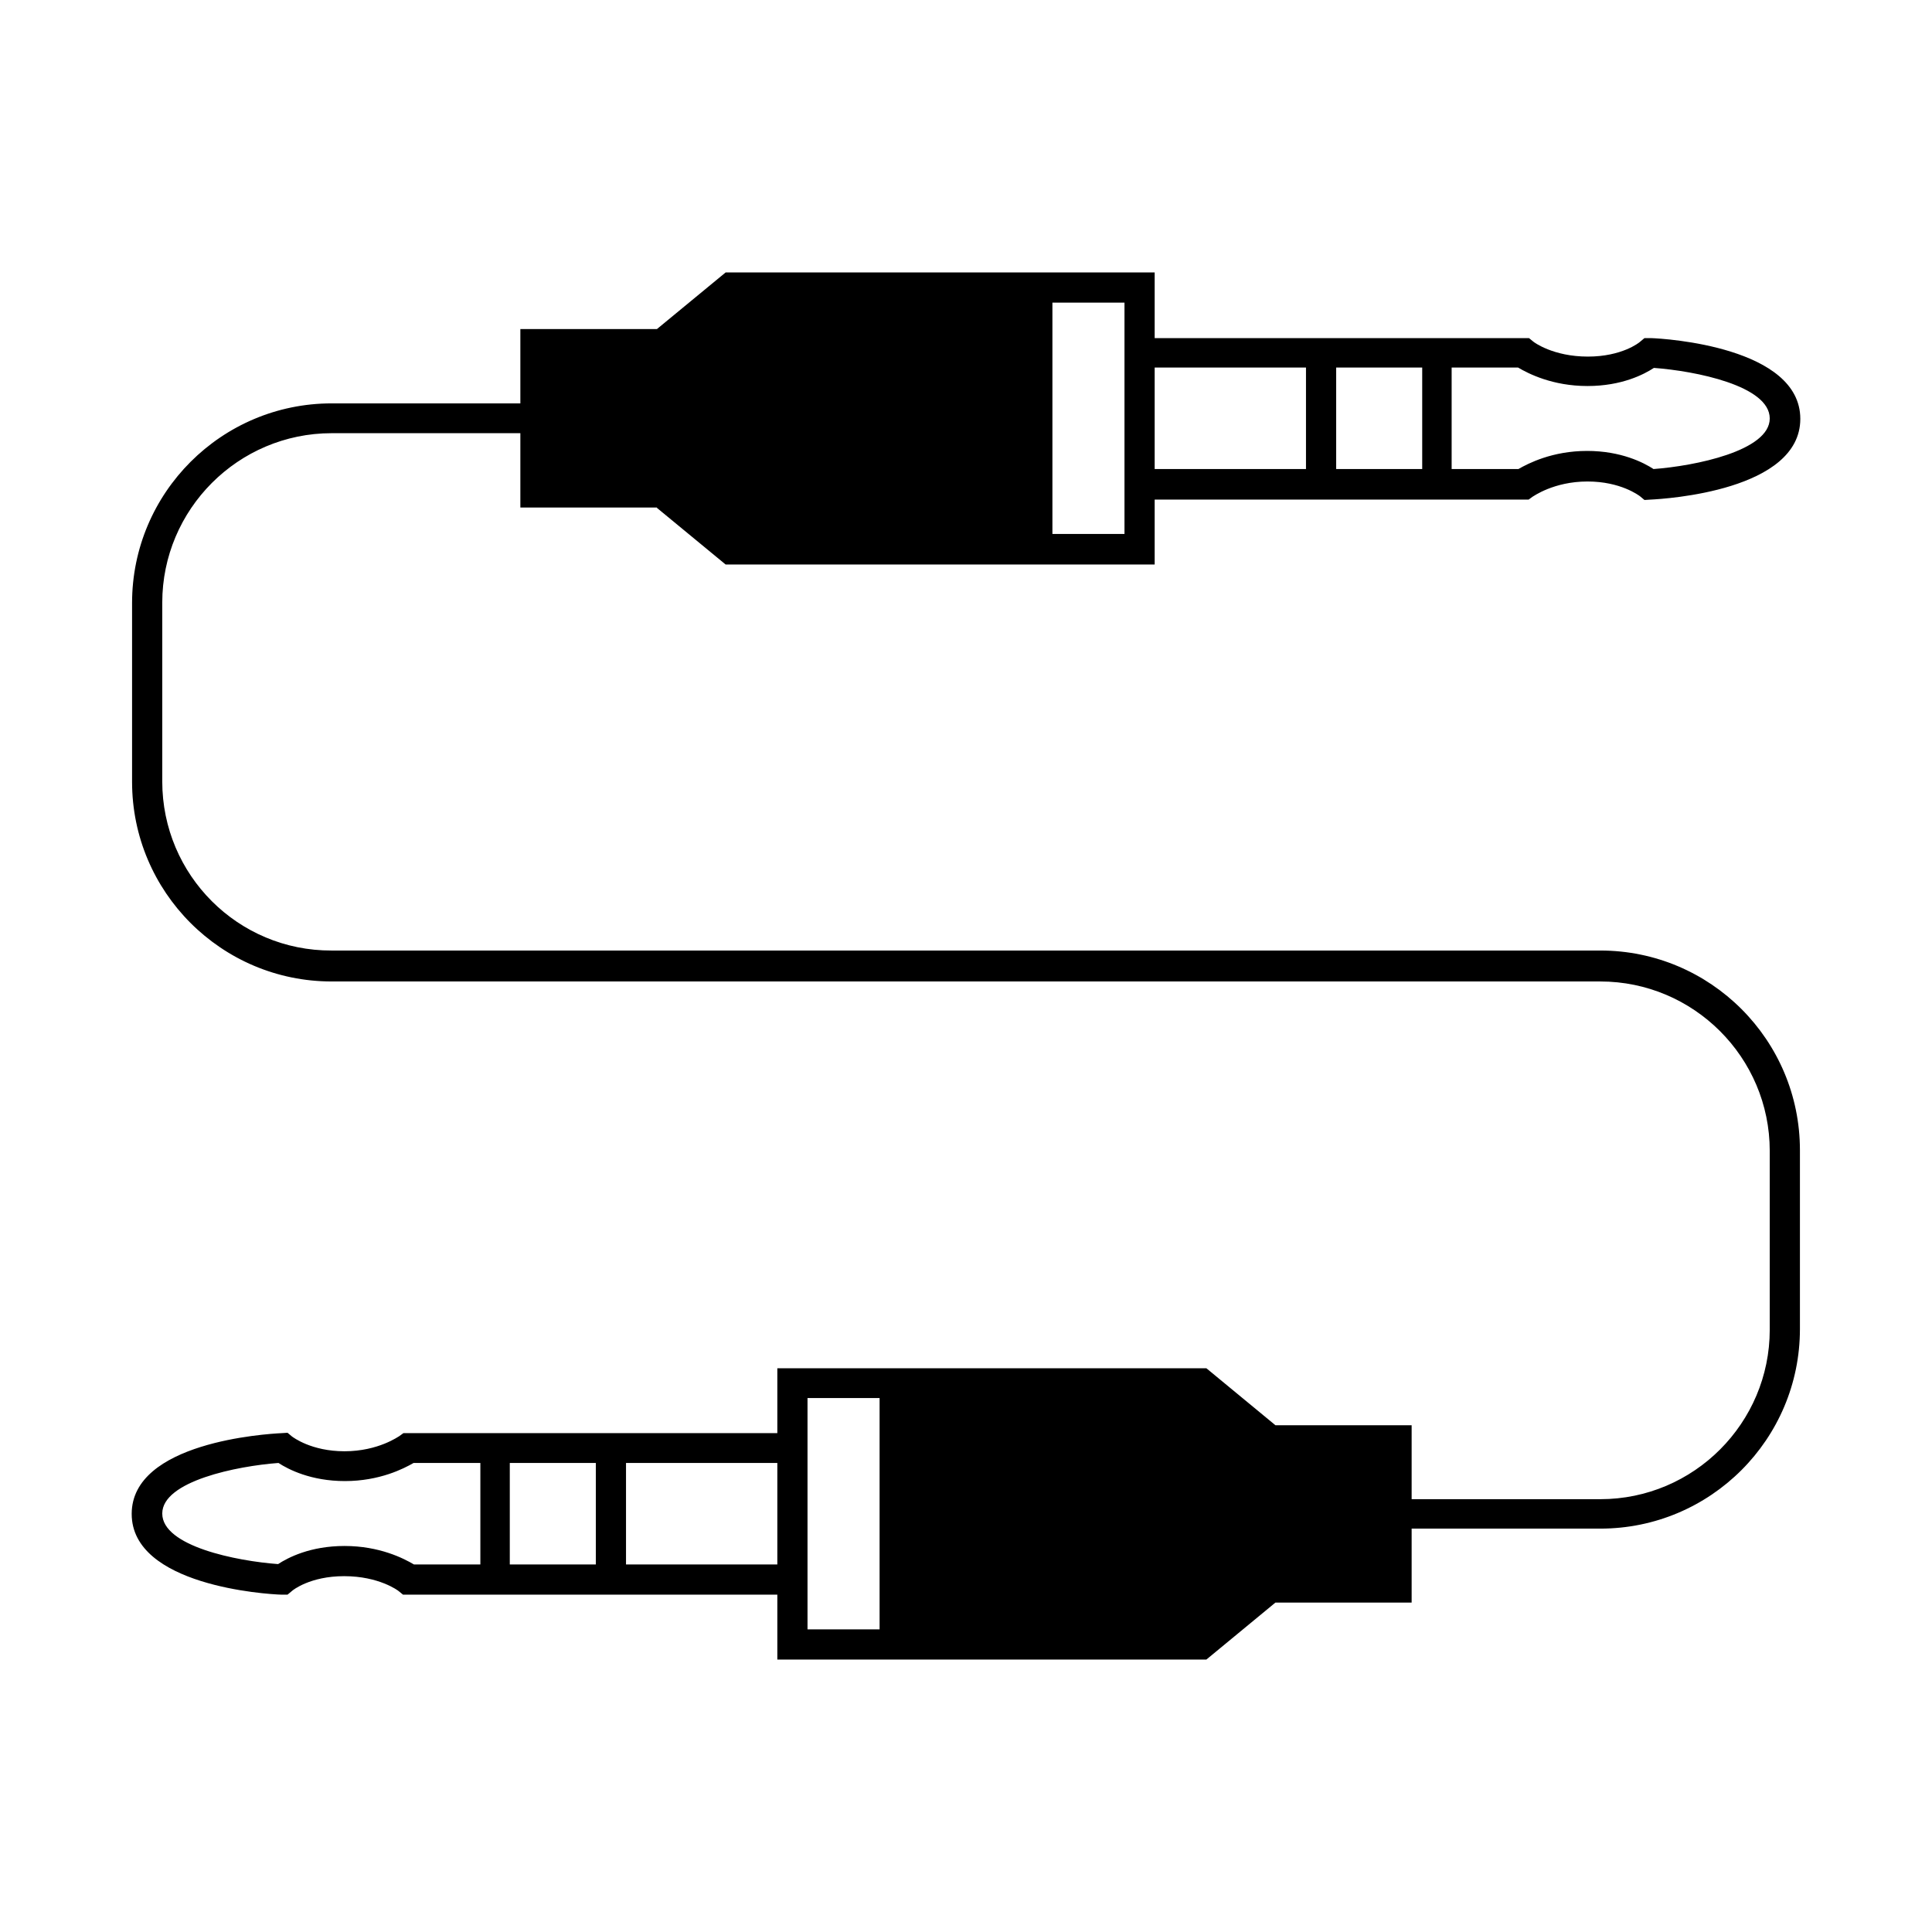 <?xml version="1.0" ?><svg id="Layer_1" style="enable-background:new 0 0 512 512;" version="1.1" viewBox="0 0 512 512" xml:space="preserve" xmlns="http://www.w3.org/2000/svg" xmlns:xlink="http://www.w3.org/1999/xlink"><g><path d="M174.1,134.6l18.2,15h78.6h8h27.1v-17.2h99.1l1.1-0.8c0.1,0,5.5-4,14.5-4c8.8,0,13.6,3.7,13.9,3.9l1.2,1l1.6-0.1   c4.1-0.2,39.7-2.4,39.7-21.4s-35.7-21.3-39.7-21.4l-1.6,0l-1.2,1c-0.2,0.2-4.8,3.9-13.8,3.9c-9.2,0-14.3-3.8-14.5-4l-1.1-0.9h-99.2   V72.2h-27.1h-8h-78.6l-18.2,15h-36.2v19.7h-50c-29.2,0-52.9,23.7-52.9,52.9v47.4c0,29.2,23.7,52.9,52.9,52.9h336.2   c24.7,0,44.9,20.1,44.9,44.9v47.4c0,24.7-20.1,44.9-44.9,44.9h-50v-19.6H338l-18.3-15.1h-78.6h-8h-27.1v17.2h-99.1l-1.1,0.8   c-0.1,0-5.5,4-14.5,4c-8.8,0-13.6-3.7-13.9-3.9l-1.2-1l-1.6,0.1c-4.1,0.2-39.7,2.4-39.7,21.4s35.7,21.3,39.7,21.4l1.6,0l1.2-1   c0.2-0.2,4.8-3.9,13.8-3.9c9.2,0,14.3,3.8,14.5,4l1.1,0.9h99.2v17.2h27.1h8h78.6l18.3-15.1h36.1v-19.6h50   c29.2,0,52.9-23.7,52.9-52.9v-47.4c0-29.2-23.7-52.9-52.9-52.9H87.9C63.1,252,43,231.9,43,207.1v-47.4c0-24.7,20.1-44.9,44.9-44.9   h50v19.7H174.1z M420.7,102.3c9.1,0,15-3.1,17.6-4.8c10.9,0.8,30.7,4.7,30.7,13.4c0,8.6-19.9,12.6-30.8,13.4   c-2.6-1.7-8.6-4.8-17.6-4.8c-9.2,0-15.6,3.3-18.2,4.8h-17.7V97.4h17.6C405,99,411.4,102.3,420.7,102.3z M376.9,124.3h-22.8V97.4   h22.8V124.3z M346.1,97.4v26.9h-40.1V97.4H346.1z M278.9,80.2h19.1v9.2v42.9v9.2h-19.1V80.2z M91.3,409.7c-9.1,0-15,3.1-17.6,4.8   c-10.9-0.8-30.7-4.7-30.7-13.4c0-8.6,19.9-12.6,30.8-13.4c2.6,1.7,8.6,4.8,17.6,4.8c9.2,0,15.6-3.3,18.2-4.8h17.7v26.9h-17.6   C107,413,100.6,409.7,91.3,409.7z M135.1,387.7h22.8v26.9h-22.8V387.7z M165.9,414.6v-26.9h40.1v26.9H165.9z M233.1,431.8h-19.1   v-9.2v-42.9v-9.2h19.1V431.8z"/></g></svg>